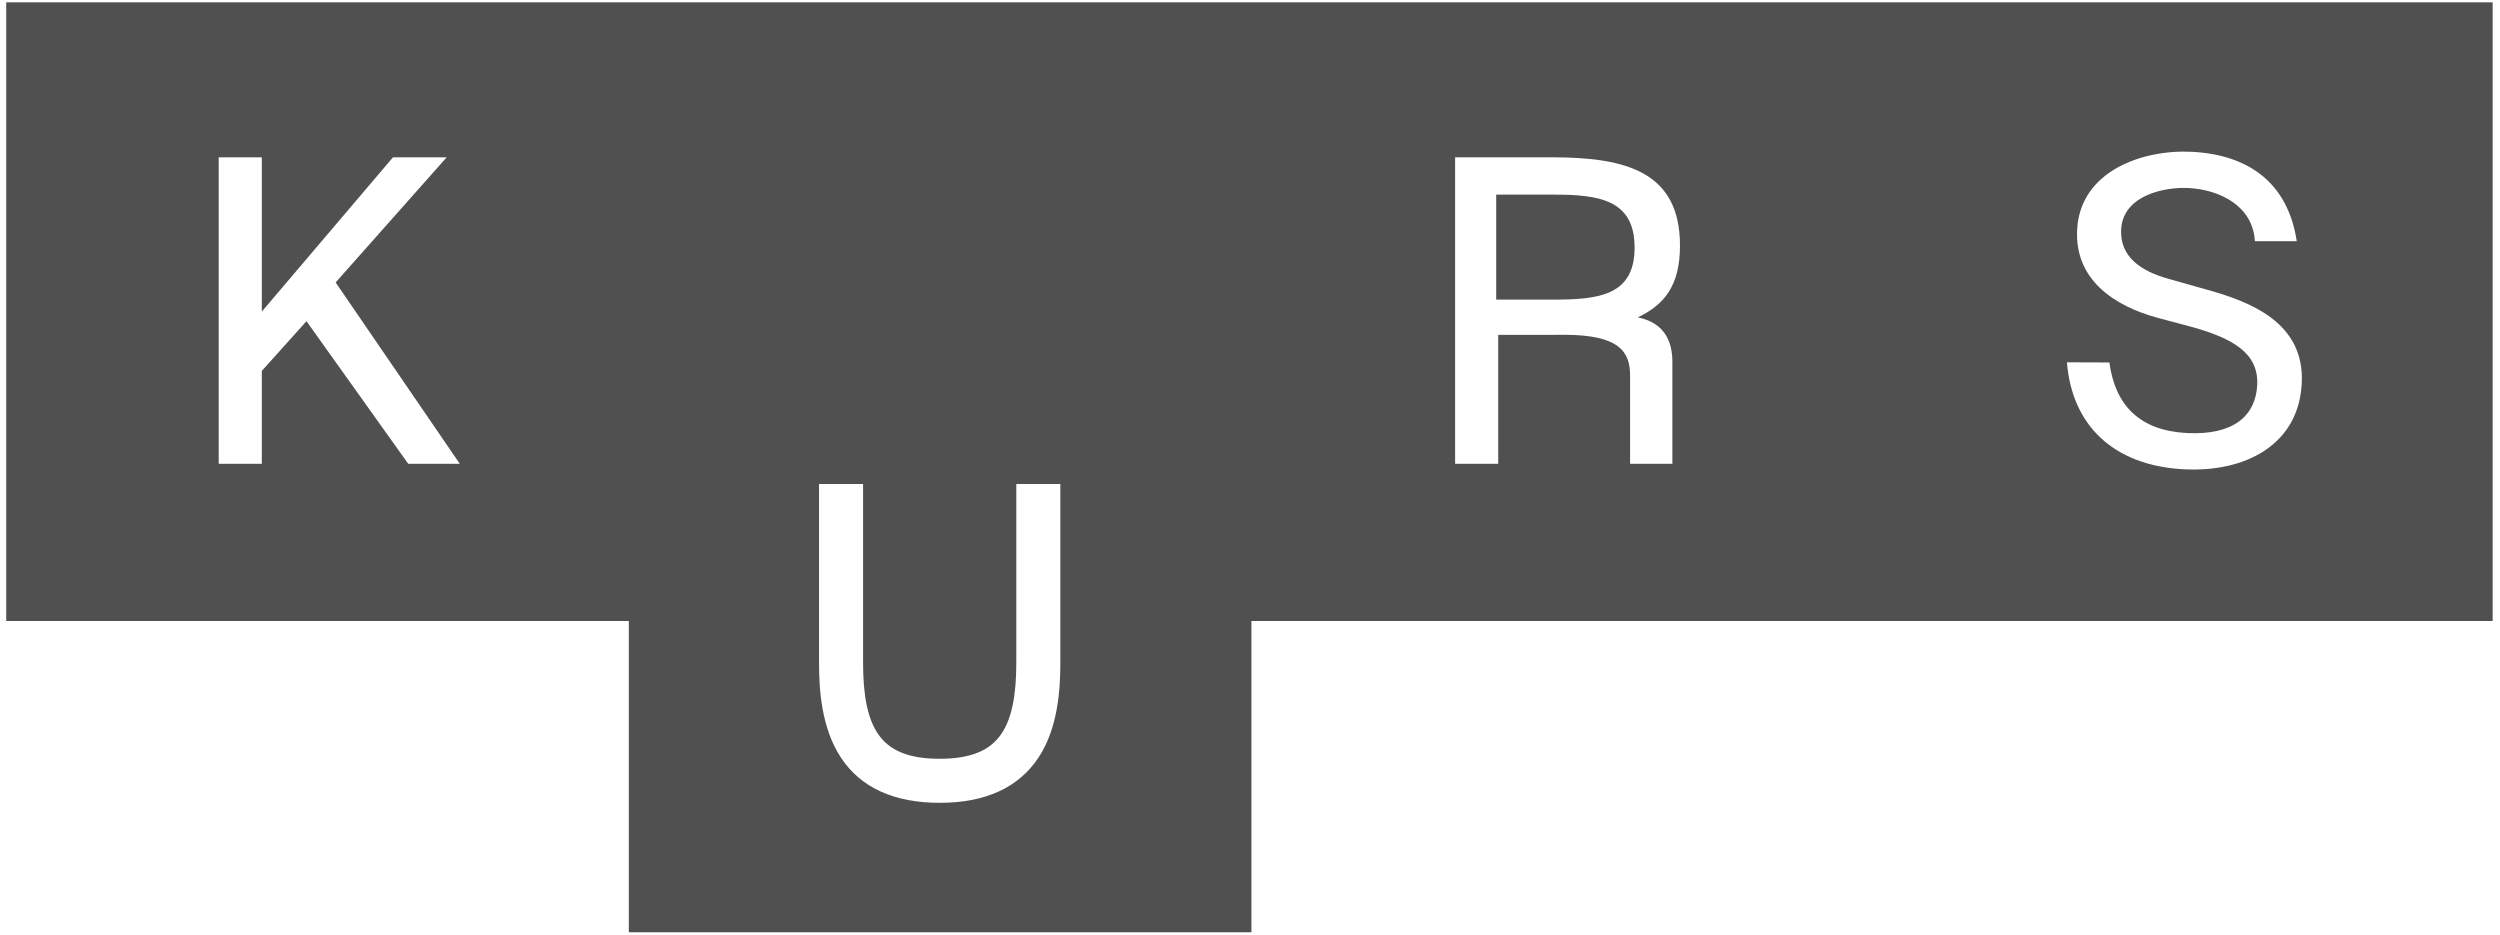 <svg width="238" height="89" viewBox="0 0 238 89" fill="none" xmlns="http://www.w3.org/2000/svg">
<path fill-rule="evenodd" clip-rule="evenodd" d="M0.593 0.221H178.404H237.3V59.117H119.136V88.751H59.864V59.117H0.593V0.221ZM29.177 30.576L38.862 44.151H43.771L31.954 26.888L42.524 14.976H37.413L24.925 29.664V14.976H20.821V44.151H24.925V35.311L29.177 30.576ZM98.855 72.135C100.726 69.315 100.944 65.626 100.944 63.098V46.079H96.752V63.098C96.752 66.257 96.309 68.393 95.36 69.821C94.267 71.468 92.393 72.236 89.458 72.236C86.524 72.236 84.65 71.471 83.556 69.821C82.607 68.389 82.165 66.253 82.165 63.098V46.079H77.973V63.098C77.973 65.623 78.191 69.312 80.062 72.135C81.95 74.986 85.112 76.428 89.458 76.428C93.804 76.428 96.967 74.982 98.855 72.135ZM159.209 44.151V34.426C159.209 32.709 158.606 30.747 155.913 30.214C158.435 29.027 159.934 27.193 159.934 23.387C159.934 16.385 154.863 14.976 147.781 14.976H138.526V44.151H142.63V31.877H147.781C148.17 31.877 148.539 31.877 148.908 31.871C154.273 31.871 155.185 33.568 155.185 35.767V44.151H159.209ZM196.774 34.493C197.227 40.321 201.033 44.312 207.904 44.677V44.674C213.692 44.983 218.813 42.394 219.125 36.525C219.437 30.657 214.182 28.685 209.772 27.485L206.439 26.542C203.739 25.794 201.798 24.403 201.935 21.831C202.11 18.574 206.1 17.78 208.35 17.9C211.244 18.055 214.467 19.54 214.665 22.961H218.652C217.787 17.314 213.961 14.731 208.696 14.453C203.994 14.205 198.042 16.264 197.743 21.851C197.485 26.673 201.345 29.134 205.316 30.231L208.89 31.187C212.462 32.223 215.05 33.568 214.886 36.663C214.732 39.557 212.67 41.462 208.169 41.223C203.669 40.985 201.362 38.564 200.812 34.507L196.774 34.493ZM142.438 18.527H147.952C152.289 18.527 155.614 19.051 155.614 23.565C155.614 28.079 152.289 28.523 147.952 28.523H142.438V18.527Z" fill="#505050"/>
</svg>
